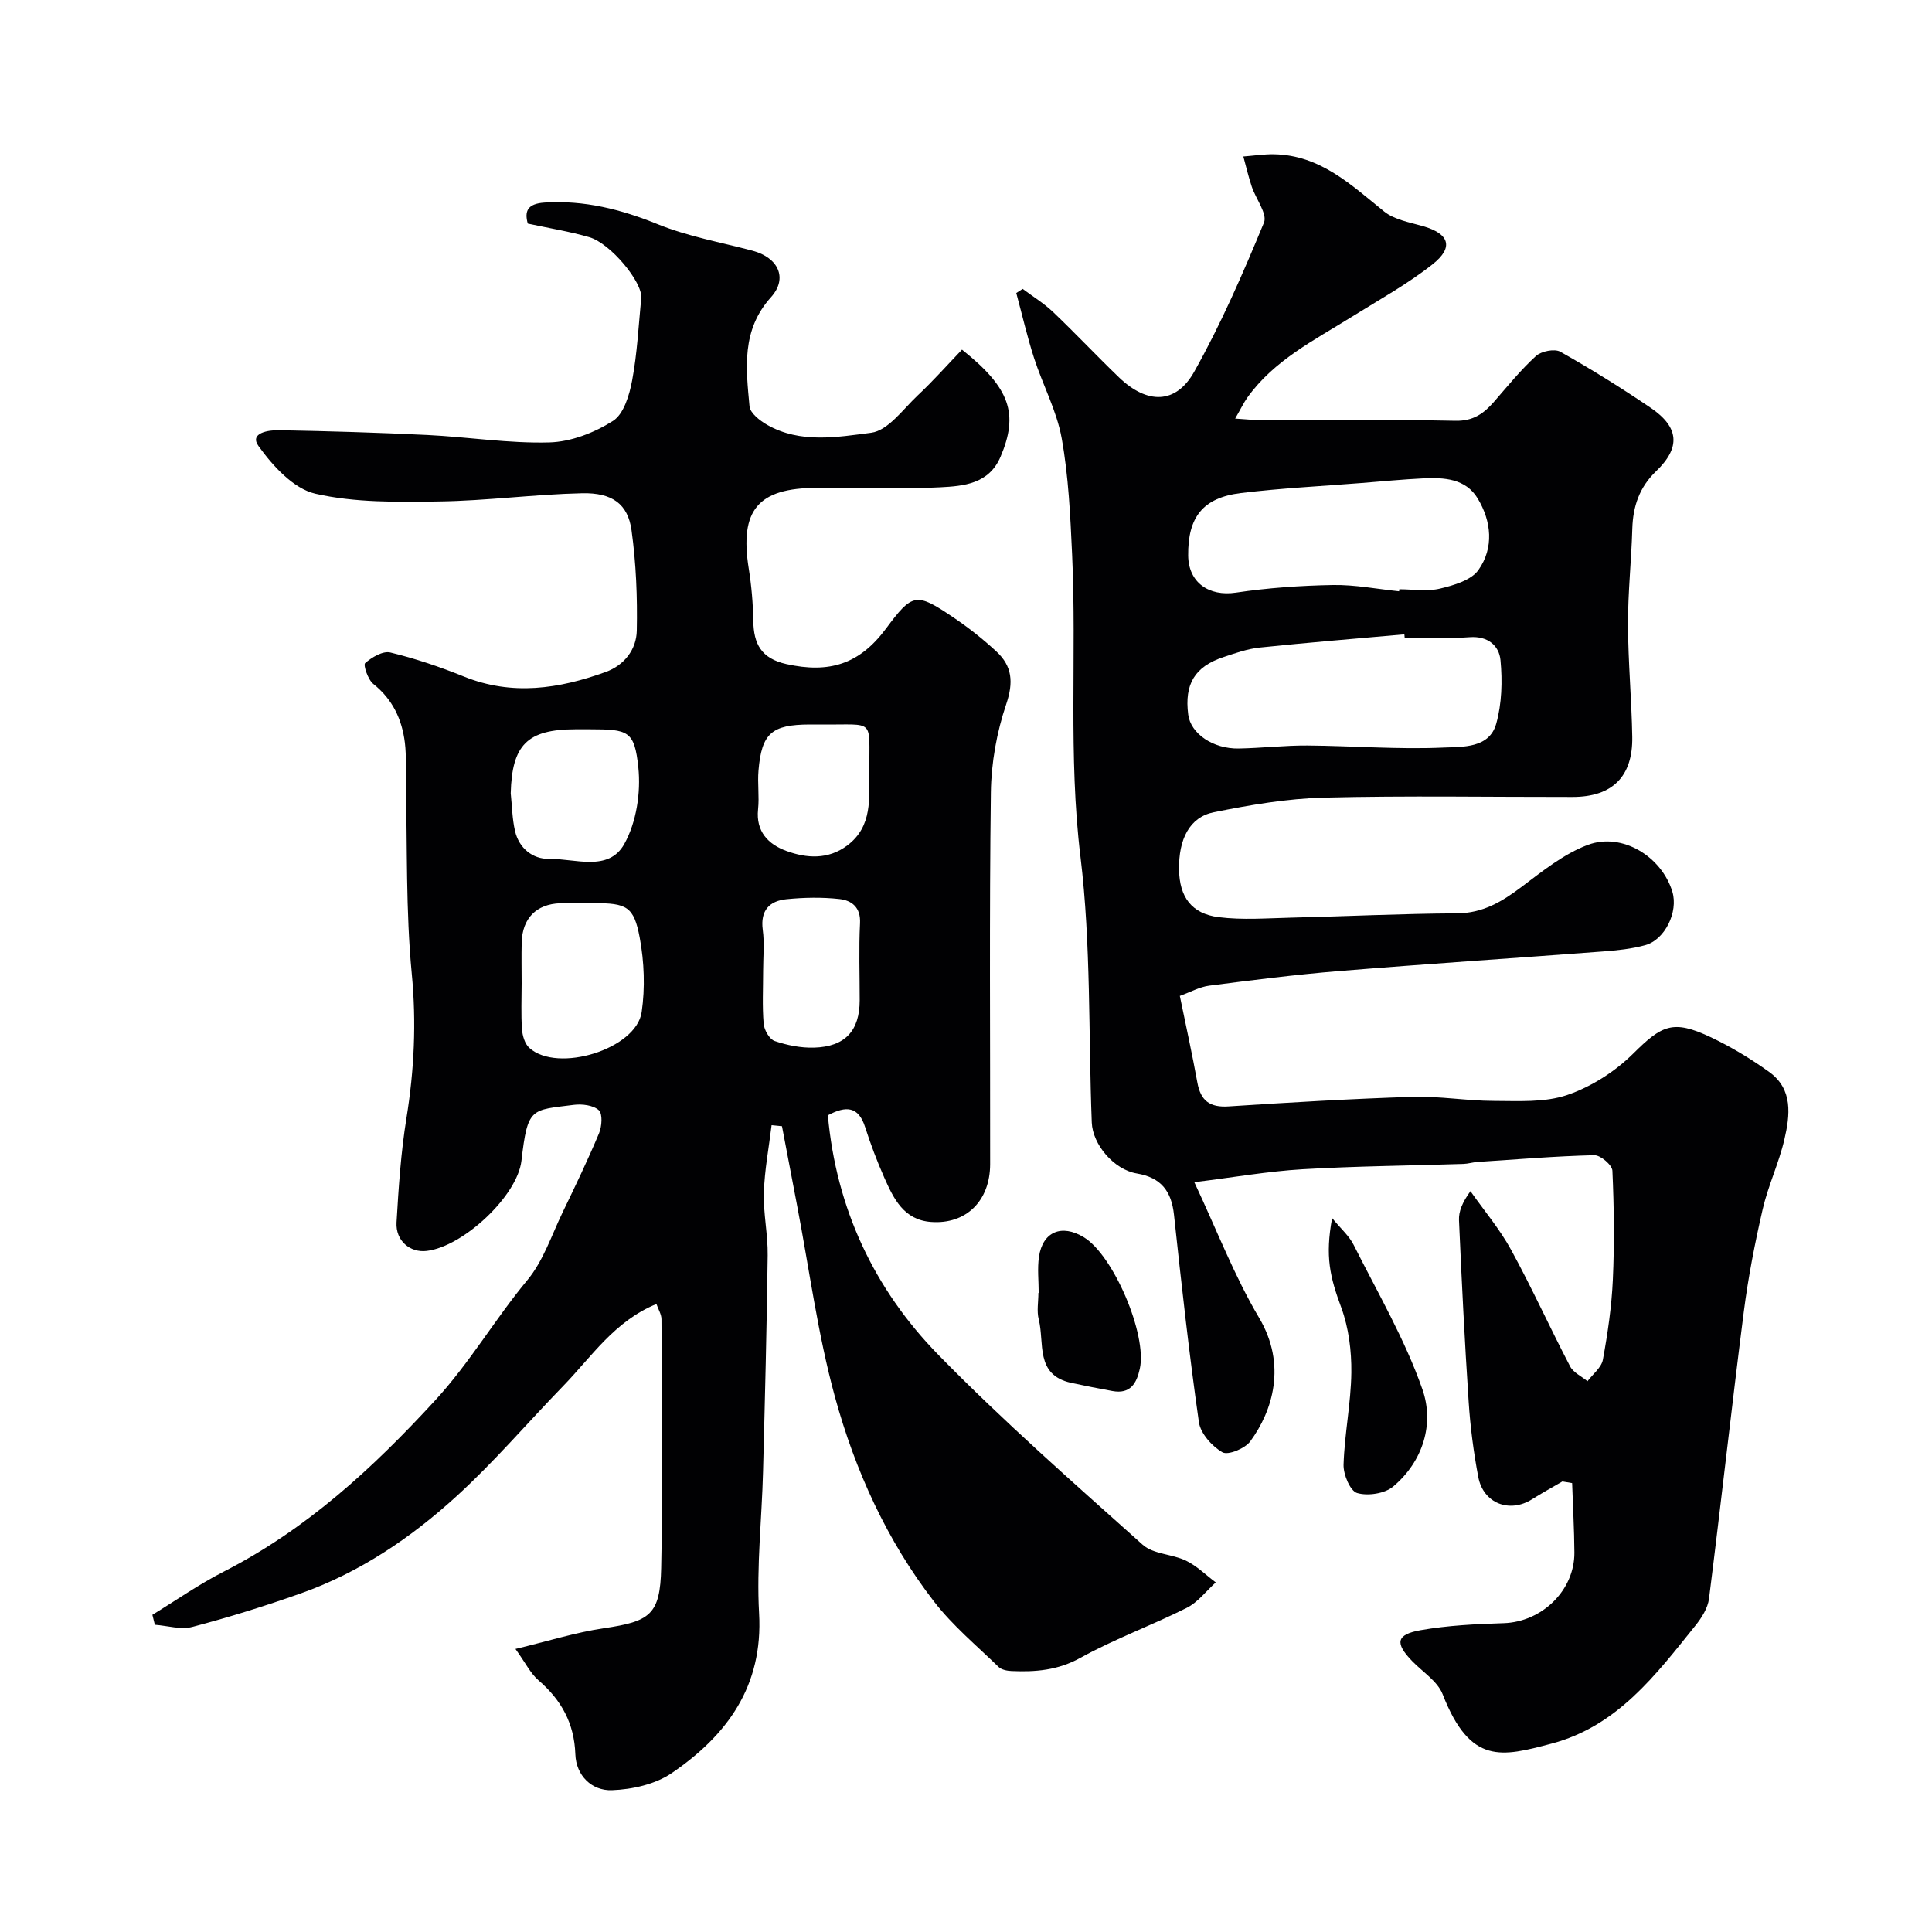 <svg enable-background="new 0 0 400 400" viewBox="0 0 400 400" xmlns="http://www.w3.org/2000/svg"><g fill="#010103"><path d="m159.75 232.96c-.56 4.65-1.46 9.29-1.6 13.96-.13 4.31.85 8.66.79 12.98-.19 14.94-.57 29.87-.96 44.8-.25 9.77-1.37 19.58-.82 29.3.86 15.09-6.61 25.26-18.07 33.09-3.4 2.33-8.2 3.4-12.4 3.55-4.16.15-7.42-3.02-7.57-7.44-.23-6.43-2.9-11.23-7.64-15.32-1.64-1.41-2.65-3.55-4.76-6.48 6.82-1.64 12.48-3.43 18.29-4.29 9.57-1.41 11.67-2.77 11.88-12.48.38-17.16.12-34.33.06-51.5 0-1.02-.66-2.03-1.04-3.15-8.68 3.55-13.42 10.91-19.3 16.97-7.4 7.62-14.32 15.75-22.15 22.88-9.45 8.61-20.06 15.78-32.26 20.09-7.35 2.6-14.82 4.93-22.36 6.91-2.39.63-5.18-.25-7.78-.44-.17-.69-.34-1.38-.51-2.06 4.91-3 9.64-6.32 14.75-8.93 17.13-8.75 30.85-21.38 43.79-35.46 7.18-7.81 12.4-16.85 19.09-24.9 3.3-3.97 5.01-9.28 7.31-14.05 2.61-5.4 5.21-10.82 7.53-16.35.59-1.42.78-4.02-.04-4.78-1.14-1.04-3.47-1.33-5.18-1.11-8.87 1.13-9.55.43-10.84 11.57-.85 7.31-12.05 17.76-19.6 18.67-3.45.42-6.48-2.1-6.26-5.9.42-7.21.9-14.46 2.05-21.58 1.61-9.97 2.08-19.79 1.1-29.94-1.25-13.01-.9-26.18-1.23-39.28-.07-2.83.15-5.69-.19-8.48-.59-4.85-2.53-9.02-6.54-12.21-1.11-.88-2.12-3.94-1.69-4.31 1.38-1.21 3.67-2.57 5.21-2.2 5.18 1.25 10.28 2.98 15.23 4.98 9.98 4.03 19.7 2.55 29.35-.94 3.88-1.4 6.37-4.67 6.45-8.56.14-6.93-.14-13.93-1.09-20.79-.75-5.42-3.97-7.8-10.24-7.66-9.88.22-19.73 1.56-29.61 1.7-8.57.12-17.39.28-25.63-1.61-4.51-1.04-8.8-5.75-11.74-9.85-1.97-2.74 2.09-3.33 4.17-3.29 10.26.19 20.53.49 30.78.99 8.43.41 16.86 1.77 25.25 1.54 4.49-.12 9.35-2.02 13.19-4.46 2.23-1.42 3.4-5.37 3.96-8.39 1.05-5.61 1.33-11.36 1.88-17.05.31-3.24-6.33-11.3-10.74-12.59-4.04-1.18-8.23-1.84-12.75-2.82-.72-2.59-.05-4.12 3.47-4.35 8.24-.52 15.81 1.39 23.43 4.48 6.26 2.54 13.06 3.74 19.64 5.49 5.3 1.41 7.38 5.67 3.81 9.63-6.16 6.83-5.17 14.71-4.44 22.59.13 1.4 2.16 2.98 3.67 3.84 6.84 3.89 14.46 2.54 21.51 1.63 3.5-.45 6.59-4.86 9.63-7.72 3.23-3.03 6.18-6.36 9.18-9.49 10.01 7.95 11.75 13.32 7.98 22.18-2.41 5.66-7.69 6.07-12.53 6.32-8.48.43-16.99.12-25.49.12-12.21 0-16.04 4.61-14.11 16.71.57 3.56.88 7.19.94 10.8.08 4.8 1.63 7.8 6.85 8.97 8.87 1.97 15.12.04 20.59-7.3 5.53-7.43 6.23-7.61 14.06-2.31 3.11 2.1 6.09 4.46 8.84 7.01 3.27 3.03 3.56 6.37 2.03 10.9-1.96 5.79-3.1 12.12-3.18 18.23-.33 25.66-.12 51.33-.15 77-.01 7.63-5.01 12.52-12.25 11.97-5.64-.42-7.74-4.83-9.67-9.18-1.51-3.41-2.83-6.92-3.97-10.47-1.37-4.27-3.9-4.47-7.71-2.43 1.73 19.26 9.56 35.96 22.86 49.58 13.45 13.76 27.98 26.49 42.33 39.34 2.2 1.97 6.1 1.9 8.96 3.29 2.25 1.09 4.12 2.97 6.16 4.5-1.99 1.79-3.71 4.12-6.01 5.27-7.25 3.64-14.94 6.43-22.02 10.35-4.67 2.59-9.32 2.95-14.27 2.73-.92-.04-2.07-.27-2.68-.86-4.54-4.41-9.48-8.53-13.32-13.49-9.79-12.65-16.36-27.15-20.55-42.43-3.56-13-5.31-26.49-7.86-39.76-1.04-5.42-2.07-10.84-3.1-16.26-.72-.08-1.44-.14-2.15-.21zm-51.75-29.37c0 3.16-.15 6.33.07 9.47.09 1.35.58 3.05 1.52 3.89 5.83 5.28 22.14.27 23.26-7.41.73-5.02.53-10.39-.4-15.39-1.21-6.5-2.71-7.16-9.5-7.16-2.33 0-4.66-.07-6.98.02-4.93.18-7.82 3.11-7.96 8.1-.07 2.83-.01 5.65-.01 8.48zm-2.26-39.35c.28 2.61.3 5.27.89 7.81.82 3.58 3.67 5.83 7.01 5.77 5.39-.09 12.36 2.78 15.62-3.09 2.5-4.49 3.44-10.64 2.9-15.83-.8-7.64-2.08-7.9-10.04-7.91-1 0-2 0-3 0-9.97.03-13.12 3.21-13.38 13.25zm52.26 36.75c0 3.66-.2 7.34.11 10.98.11 1.29 1.21 3.2 2.28 3.56 2.58.88 5.43 1.45 8.15 1.37 6.44-.19 9.44-3.5 9.45-9.78.01-5.33-.2-10.66.07-15.98.17-3.31-1.75-4.72-4.25-5-3.61-.4-7.33-.33-10.95.03-3.55.35-5.47 2.32-4.94 6.33.38 2.8.08 5.66.08 8.49zm22-41.29c-.12-11.17 1.4-9.57-9.88-9.7-.83-.01-1.66 0-2.49 0-7.87.03-9.94 1.82-10.59 9.52-.23 2.66.19 5.38-.09 8.03-.49 4.64 2.15 7.28 5.86 8.63 4.21 1.54 8.66 1.84 12.63-1.15 5.28-3.99 4.47-9.79 4.56-15.33z"/><path d="m323.48 306.72c-2.09 1.22-4.22 2.38-6.26 3.67-4.67 2.96-10.12.89-11.16-4.6-.97-5.13-1.65-10.34-1.99-15.55-.83-12.52-1.45-25.06-2-37.6-.08-1.82.68-3.69 2.37-6.02 2.84 4.04 6.08 7.86 8.43 12.17 4.32 7.89 8.03 16.12 12.2 24.1.68 1.3 2.37 2.06 3.6 3.08 1.11-1.48 2.89-2.83 3.19-4.46 1-5.46 1.81-11.01 2.06-16.55.34-7.51.25-15.06-.09-22.58-.05-1.18-2.47-3.24-3.76-3.21-8.07.2-16.13.87-24.19 1.4-.98.07-1.94.38-2.92.41-11.1.36-22.21.45-33.29 1.1-7.13.42-14.22 1.67-22.4 2.68 4.71 10.03 8.32 19.49 13.41 28.07 5.78 9.75 2.8 19.29-1.82 25.58-1.09 1.49-4.6 2.94-5.77 2.27-2.16-1.24-4.54-3.9-4.87-6.24-2.04-14.27-3.62-28.61-5.16-42.94-.53-4.9-2.68-7.71-7.71-8.55-4.72-.79-9.13-5.98-9.31-10.54-.71-18.35-.13-36.85-2.34-55.02-2.55-20.92-.77-41.75-1.73-62.59-.37-8.05-.74-16.17-2.16-24.07-1.02-5.68-3.91-11-5.71-16.57-1.43-4.43-2.47-8.99-3.69-13.49.44-.29.88-.57 1.32-.86 2.12 1.59 4.41 2.99 6.31 4.8 4.63 4.41 9.02 9.08 13.63 13.52 5.82 5.59 11.77 5.62 15.58-1.17 5.55-9.88 10.1-20.37 14.44-30.87.75-1.82-1.69-4.91-2.53-7.46-.68-2.04-1.17-4.15-1.74-6.23 2.13-.16 4.26-.5 6.38-.46 9.54.18 15.92 6.31 22.76 11.84 2.13 1.72 5.3 2.25 8.08 3.05 5.4 1.56 6.42 4.36 1.96 7.89-5.22 4.12-11.12 7.38-16.8 10.92-7.73 4.82-16 8.94-21.51 16.62-.8 1.12-1.39 2.38-2.56 4.4 2.47.16 4.04.34 5.61.34 13.33.02 26.66-.16 39.99.12 3.68.08 5.86-1.5 7.99-3.94 2.82-3.23 5.53-6.6 8.68-9.47 1.11-1.01 3.87-1.56 5.06-.88 6.38 3.6 12.62 7.48 18.69 11.6 5.93 4.03 6.24 8.23 1.12 13.14-3.45 3.31-4.78 7.24-4.92 11.89-.19 6.6-.91 13.2-.89 19.8.02 7.77.75 15.53.88 23.3.14 8.24-4.14 12.43-12.33 12.44-17.16.02-34.33-.29-51.49.14-7.63.19-15.29 1.51-22.79 3.02-5.04 1.01-7.33 5.58-7.22 11.91.09 5.61 2.56 9.11 8.2 9.82 4.94.62 10.02.22 15.04.1 11.43-.27 22.86-.83 34.29-.89 5.34-.03 9.28-2.39 13.31-5.42 4.35-3.27 8.79-6.88 13.78-8.75 7.13-2.67 15.34 2.45 17.52 9.72 1.24 4.14-1.52 9.91-5.63 11.04-2.82.77-5.79 1.08-8.72 1.3-18.23 1.38-36.47 2.57-54.69 4.06-8.97.73-17.92 1.87-26.85 3.02-2.02.26-3.93 1.35-6.09 2.12 1.27 6.2 2.57 12.05 3.63 17.93.68 3.77 2.57 5.21 6.48 4.95 12.69-.83 25.39-1.58 38.1-1.98 5.58-.17 11.2.83 16.8.84 5.1.01 10.54.37 15.21-1.23 4.98-1.7 9.9-4.85 13.65-8.57 5.92-5.87 8.21-7.08 15.96-3.43 4.25 2 8.35 4.48 12.17 7.22 5.01 3.59 4.33 9 3.16 14.03-1.14 4.89-3.36 9.53-4.49 14.43-1.61 6.99-2.99 14.06-3.9 21.17-2.53 19.8-4.71 39.64-7.21 59.44-.25 1.95-1.52 3.96-2.81 5.56-8.22 10.24-16.19 20.87-29.84 24.46-10.24 2.7-16.76 4.47-22.49-10.22-1.06-2.72-4.17-4.64-6.35-6.91-3.56-3.69-3.29-5.48 1.79-6.37 5.64-.99 11.44-1.27 17.19-1.45 7.89-.25 14.69-6.77 14.64-14.62-.03-4.8-.31-9.59-.47-14.38-.66-.12-1.34-.23-2.01-.34zm-32.66-174.72c-.02-.22-.04-.45-.06-.67-9.99.89-19.98 1.7-29.96 2.74-2.55.27-5.06 1.16-7.51 1.98-5.94 1.97-8.1 5.6-7.28 11.92.51 3.91 5.12 7.1 10.48 7 4.74-.09 9.47-.65 14.2-.62 9.43.07 18.88.85 28.27.42 3.83-.17 9.39.18 10.82-4.94 1.16-4.16 1.29-8.81.88-13.14-.28-2.99-2.59-5.05-6.37-4.77-4.47.33-8.98.08-13.47.08zm-1.15-9.58c.01-.14.03-.28.04-.42 2.82 0 5.77.5 8.44-.14 2.85-.68 6.45-1.73 7.95-3.86 3.23-4.58 2.7-10.06-.16-14.8-2.49-4.13-6.97-4.37-11.29-4.16-4.26.21-8.5.62-12.75.96-8.33.66-16.7 1.07-24.99 2.08-7.89.97-10.99 5-10.91 12.94.06 5.61 4.31 8.5 9.86 7.68 6.63-.99 13.39-1.46 20.1-1.58 4.55-.08 9.13.83 13.71 1.3z"/><path d="m275.8 252.19c1.79 2.19 3.52 3.67 4.46 5.55 4.96 9.89 10.63 19.57 14.25 29.95 2.47 7.1.14 14.84-6.05 20.07-1.75 1.48-5.27 2.01-7.49 1.35-1.44-.43-2.86-3.84-2.8-5.87.2-6.37 1.53-12.71 1.61-19.07.05-4.48-.54-9.23-2.07-13.41-2.36-6.38-3.38-10.61-1.91-18.57z"/><path d="m215.05 267.68c0-2.5-.3-5.04.06-7.49.77-5.19 4.7-6.81 9.27-4.04 6.15 3.72 13.15 20.18 11.61 27.22-.67 3.08-1.99 5.3-5.66 4.63-2.87-.53-5.73-1.08-8.58-1.7-7.49-1.65-5.46-8.28-6.69-13.13-.44-1.72-.07-3.65-.07-5.48.03-.01.04-.01.06-.01z"/></g></svg>